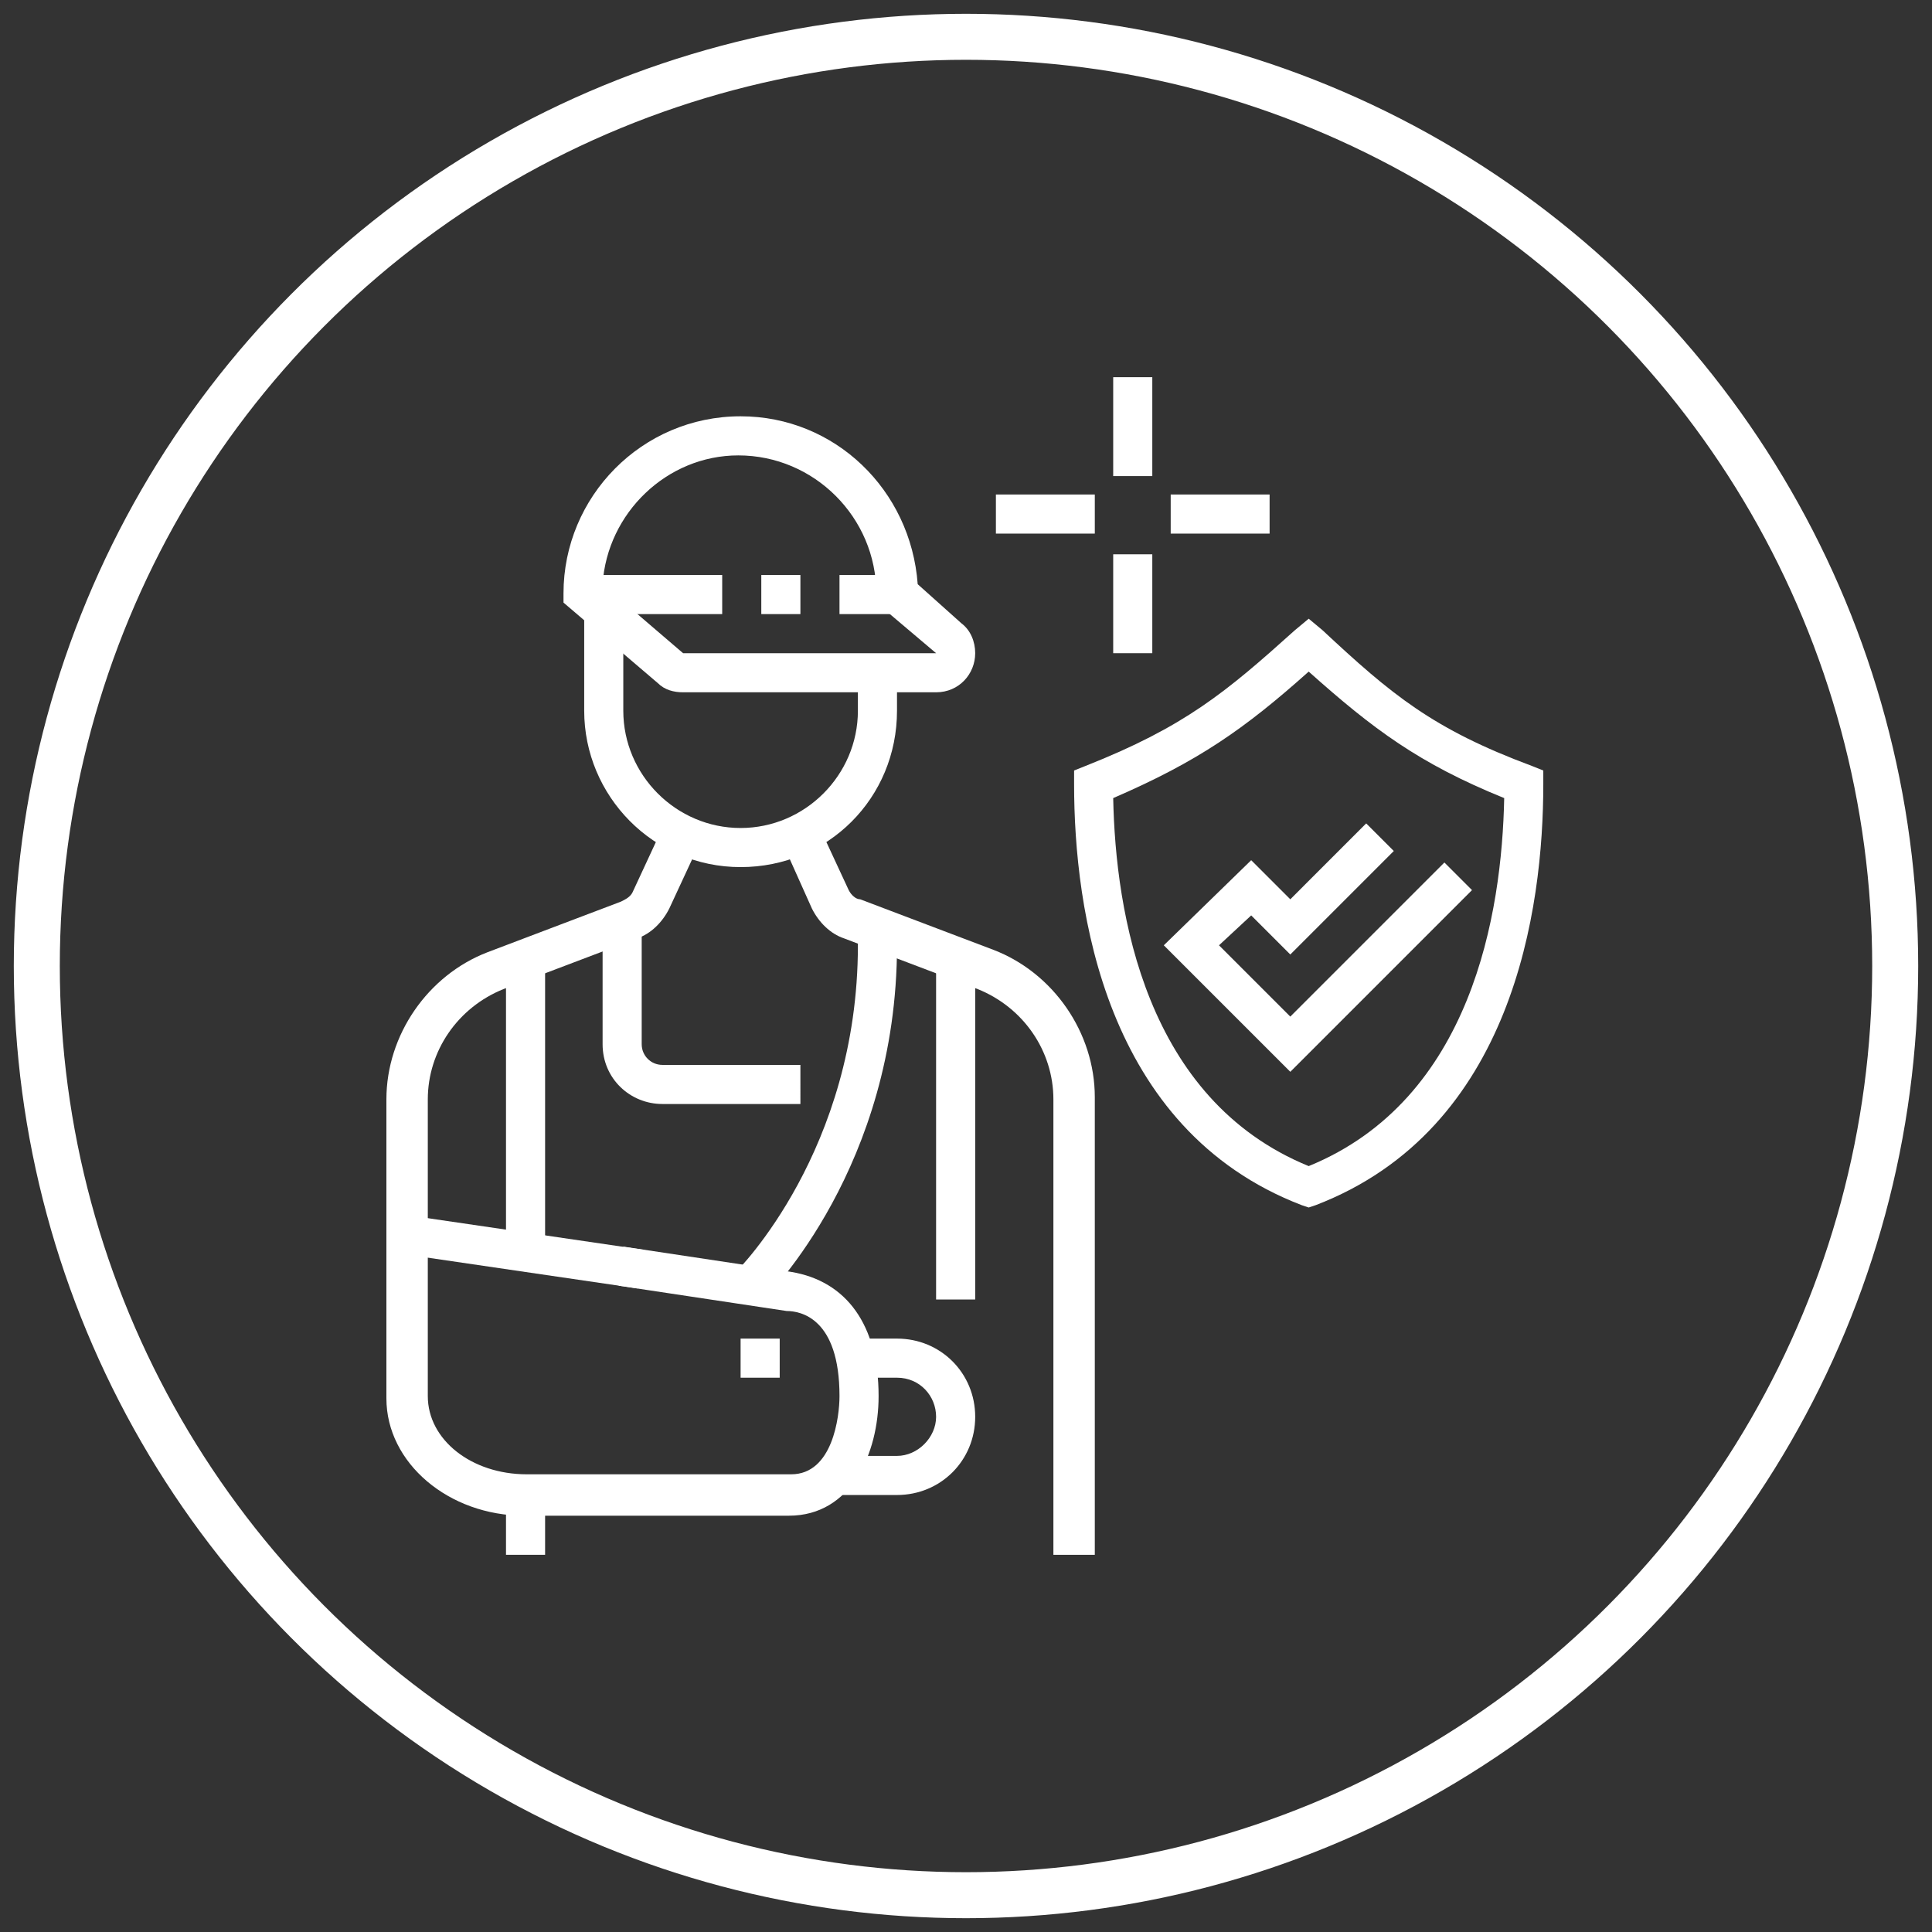 <?xml version="1.0" encoding="utf-8"?>
<!-- Generator: Adobe Illustrator 24.1.0, SVG Export Plug-In . SVG Version: 6.00 Build 0)  -->
<svg version="1.1" id="Layer_1" xmlns="http://www.w3.org/2000/svg" xmlns:xlink="http://www.w3.org/1999/xlink" x="0px" y="0px"
	 width="84px" height="84px" viewBox="0 0 84 84" style="enable-background:new 0 0 84 84;" xml:space="preserve">
<rect x="0" y="0" width="84" height="84" fill="#333333" stroke="none"/>
<style type="text/css">
	.st0{fill:none;stroke:#FFFFFF;stroke-width:2;stroke-miterlimit:10;}
	.st1{fill:#FFFFFF;}
	.st2{display:none;}
	.st3{display:inline;fill:#FFFFFF;}
</style>
<circle class="st0" cx="42" cy="42" r="40.4"/>
<g>
	<rect x="25.4" y="25" class="st1" width="6" height="1.7"/>
	<rect x="36.5" y="25" class="st1" width="2.6" height="1.7"/>
	<path class="st1" d="M40.7,30.1h-11c-0.4,0-0.8-0.1-1.1-0.4l-4.1-3.5v-0.4c0-4.2,3.4-7.7,7.7-7.7c4.1,0,7.4,3.2,7.7,7.3l1.9,1.7
		c0.4,0.3,0.6,0.8,0.6,1.3C42.4,29.3,41.7,30.1,40.7,30.1z M26.2,25.4l3.5,3l11,0l-2.6-2.2v-0.4c0-3.3-2.7-6-6-6
		C29,19.8,26.4,22.3,26.2,25.4z"/>
	<rect x="33.1" y="25" class="st1" width="1.7" height="1.7"/>
	<path class="st1" d="M32.2,37.7c-3.8,0-6.8-3.1-6.8-6.8v-4.4h1.7v4.4c0,2.8,2.3,5.1,5.1,5.1c2.8,0,5.1-2.3,5.1-5.1v-1.7H39v1.7
		C39,34.7,36,37.7,32.2,37.7z"/>
	<path class="st1" d="M47.5,67.6h-1.7V47.8c0-2.1-1.3-4-3.3-4.8l-5.8-2.2c-0.6-0.2-1.1-0.7-1.4-1.3L34,36.6l1.6-0.7l1.3,2.8
		c0.1,0.2,0.3,0.4,0.5,0.4l5.8,2.2c2.6,1,4.4,3.6,4.4,6.4V67.6z"/>
	<rect x="40.7" y="41.8" class="st1" width="1.7" height="14.7"/>
	<rect x="22" y="41.8" class="st1" width="1.7" height="12.7"/>
	<path class="st1" d="M34.3,65.9H22.8c-3.3,0-6-2.3-6-5.1V47.8c0-2.8,1.8-5.4,4.4-6.4l5.8-2.2c0.2-0.1,0.4-0.2,0.5-0.4l1.3-2.8
		l1.6,0.7l-1.3,2.8c-0.3,0.6-0.8,1.1-1.4,1.3L21.9,43c-2,0.8-3.3,2.7-3.3,4.8v12.9c0,1.9,1.9,3.4,4.3,3.4h11.5
		c1.8,0,2.1-2.5,2.1-3.4c0-3.4-1.7-3.7-2.3-3.7l-7.3-1.1l0.2-1.7l7.3,1.1c2.4,0.4,3.8,2.3,3.8,5.4C38.2,63.2,37,65.9,34.3,65.9z"/>
	<rect x="22" y="49.3" transform="matrix(0.145 -0.989 0.989 0.145 -34.398 69.137)" class="st1" width="1.7" height="10.3"/>
	<path class="st1" d="M39,65h-2.8v-1.7H39c0.9,0,1.7-0.8,1.7-1.7S40,59.9,39,59.9h-1.9v-1.7H39c1.9,0,3.4,1.5,3.4,3.4
		C42.4,63.5,40.9,65,39,65z"/>
	<path class="st1" d="M34.8,48h-6c-1.4,0-2.6-1.1-2.6-2.6v-5.3h1.7v5.3c0,0.5,0.4,0.9,0.9,0.9h6V48z"/>
	<path class="st1" d="M33.2,56.5L32,55.3c0.1-0.1,5.3-5.3,5.3-14.2v-0.7H39v0.7C39,50.7,33.4,56.3,33.2,56.5z"/>
	<rect x="22" y="65" class="st1" width="1.7" height="2.6"/>
	<polygon class="st1" points="56.1,46.6 50.6,41.1 54.4,37.4 56.1,39.1 59.4,35.8 60.6,37 56.1,41.5 54.4,39.8 53,41.1 56.1,44.2 
		62.8,37.5 64,38.7 	"/>
	<path class="st1" d="M56.9,52.5l-0.3-0.1c-8.6-3.3-9.9-12.9-9.9-18.3v-0.6l0.5-0.2c4.3-1.7,6.1-3.2,9.1-5.9l0.6-0.5l0.6,0.5
		c3,2.8,4.8,4.3,9.1,5.9l0.5,0.2v0.6c0,5.4-1.3,15-9.9,18.3L56.9,52.5z M48.4,34.7c0.1,5,1.4,13.1,8.5,16c7.1-2.9,8.4-11,8.5-16
		c-3.7-1.5-5.7-3-8.5-5.5C54.1,31.7,52.1,33.1,48.4,34.7z"/>
	<polygon class="st1" points="33.9,58.2 32.2,58.2 32.2,59.9 33.9,59.9 33.9,58.2 	"/>
	<rect x="48.4" y="16.4" class="st1" width="1.7" height="4.3"/>
	<rect x="48.4" y="24.1" class="st1" width="1.7" height="4.3"/>
	<rect x="50.9" y="21.5" class="st1" width="4.3" height="1.7"/>
	<rect x="43.3" y="21.5" class="st1" width="4.3" height="1.7"/>
</g>
<g class="st2">
	<path class="st3" d="M59.2,37.7L57.6,37c0.7-1.5,1-3.4,1-5.4c0-3.1-0.8-6.4-2.2-9.1c-5.6,0.5-10.5,3-13.3,6.9l-1.4-1
		c3.2-4.4,8.8-7.3,15.1-7.7l0.5,0l0.3,0.5c1.7,3.1,2.6,6.8,2.6,10.4C60.3,33.9,59.9,36,59.2,37.7z"/>
	<path class="st3" d="M47.9,39.2l-1.5-0.8c5.4-9.5,11.8-20.7,11.8-20.7l1.5,0.8C59.7,18.5,53.3,29.7,47.9,39.2z"/>
	<path class="st3" d="M65.3,42L34.7,25.7l0.7-0.8c3.3-4,8.2-6.3,13.4-6.3c9.6,0,17.5,7.8,17.5,17.5c0,1.6-0.2,3.3-0.7,4.9L65.3,42z
		 M37.4,25.2l26.8,14.3c0.3-1.1,0.4-2.3,0.4-3.4c0-8.7-7.1-15.8-15.8-15.8C44.5,20.3,40.4,22.1,37.4,25.2z"/>
	<path class="st3" d="M27.9,59.5c-1.9,0-3.4-1.5-3.4-3.4c0-1.9,1.5-3.4,3.4-3.4c1.9,0,3.4,1.5,3.4,3.4C31.3,58,29.8,59.5,27.9,59.5z
		 M27.9,54.4c-0.9,0-1.7,0.8-1.7,1.7s0.8,1.7,1.7,1.7s1.7-0.8,1.7-1.7S28.9,54.4,27.9,54.4z"/>
	<path class="st3" d="M27.9,66.3c-5.6,0-10.2-4.6-10.2-10.2s4.6-10.2,10.2-10.2s10.2,4.6,10.2,10.2S33.6,66.3,27.9,66.3z M27.9,47.6
		c-4.7,0-8.5,3.8-8.5,8.5s3.8,8.5,8.5,8.5s8.5-3.8,8.5-8.5S32.6,47.6,27.9,47.6z"/>
	<rect x="27.1" y="58.7" class="st3" width="1.7" height="6.8"/>
	<rect x="32.8" y="54.5" transform="matrix(0.309 -0.951 0.951 0.309 -31.894 72.011)" class="st3" width="1.7" height="6.8"/>
	<rect x="28" y="50.4" transform="matrix(0.588 -0.809 0.809 0.588 -28.528 46.563)" class="st3" width="6.8" height="1.7"/>
	<rect x="23.6" y="47.9" transform="matrix(0.809 -0.588 0.588 0.809 -25.478 24.153)" class="st3" width="1.7" height="6.8"/>
	<rect x="18.9" y="57.1" transform="matrix(0.951 -0.309 0.309 0.951 -16.798 9.7)" class="st3" width="6.8" height="1.7"/>
	<path class="st3" d="M45,59.5c-1.9,0-3.4-1.5-3.4-3.4c0-0.8,0.3-1.6,0.9-2.3l1.3,1.1c-0.3,0.3-0.4,0.7-0.4,1.1
		c0,0.9,0.8,1.7,1.7,1.7s1.7-0.8,1.7-1.7c0-0.4-0.2-0.8-0.4-1.1l1.3-1.1c0.6,0.6,0.9,1.4,0.9,2.3C48.4,58,46.9,59.5,45,59.5z"/>
	<path class="st3" d="M45,66.3c-2.3,0-4.5-0.8-6.3-2.2l1.1-1.3c1.5,1.2,3.3,1.8,5.3,1.8c4.7,0,8.5-3.8,8.5-8.5s-3.8-8.5-8.5-8.5
		c-1.4,0-2.7,0.3-3.9,0.9L40.3,47c1.4-0.7,3-1.1,4.6-1.1c5.6,0,10.2,4.6,10.2,10.2S50.6,66.3,45,66.3z"/>
	<rect x="44.1" y="58.7" class="st3" width="1.7" height="6.8"/>
	<rect x="49.8" y="54.5" transform="matrix(0.309 -0.951 0.951 0.309 -20.117 88.221)" class="st3" width="1.7" height="6.8"/>
	<rect x="39" y="56.6" transform="matrix(0.951 -0.309 0.309 0.951 -15.777 15.457)" class="st3" width="3.6" height="1.7"/>
	<path class="st3" d="M22.8,48.9h-1.7V33.1c0-1.4,1.1-2.6,2.6-2.6s2.6,1.1,2.6,2.6v6h-1.7v-6c0-0.5-0.4-0.9-0.9-0.9
		s-0.9,0.4-0.9,0.9V48.9z"/>
	<path class="st3" d="M38.2,50.1h-1.7v-3.9c0-1.3-0.9-2.3-2.2-2.5l-9.7-1.4l0.2-1.7l9.7,1.4c2.1,0.3,3.6,2.1,3.6,4.2V50.1z"/>
	<path class="st3" d="M49.2,55.3H37.2v-1.7h10.4v-1.7c0-0.5-0.4-0.9-0.9-0.9H35.2v-1.7h11.5c1.4,0,2.6,1.1,2.6,2.6V55.3z"/>
	<path class="st3" d="M41.6,50.1h-1.7v-17c0-0.5-0.4-0.9-0.9-0.9H23.7v-1.7H39c1.4,0,2.6,1.1,2.6,2.6V50.1z"/>
	<path class="st3" d="M49.2,51.9h-1.7v-5.9c0-1.2-0.8-2.2-1.9-2.5l-5.1-1.4l0.4-1.6l5.1,1.4c1.9,0.5,3.2,2.2,3.2,4.1V51.9z"/>
	<polygon class="st3" points="22,26.3 20.3,26.3 20.3,28 22,28 22,26.3 	"/>
	<polygon class="st3" points="24.5,23.7 22.8,23.7 22.8,25.4 24.5,25.4 24.5,23.7 	"/>
	<polygon class="st3" points="27.1,21.2 25.4,21.2 25.4,22.9 27.1,22.9 27.1,21.2 	"/>
	<polygon class="st3" points="60.3,59.5 58.6,59.5 58.6,61.2 60.3,61.2 60.3,59.5 	"/>
	<polygon class="st3" points="62.9,57 61.2,57 61.2,58.7 62.9,58.7 62.9,57 	"/>
	<polygon class="st3" points="65.4,54.4 63.7,54.4 63.7,56.1 65.4,56.1 65.4,54.4 	"/>
	<polygon class="st3" points="56.9,45 55.2,45 55.2,46.7 56.9,46.7 56.9,45 	"/>
	<polygon class="st3" points="59.5,42.5 57.8,42.5 57.8,44.2 59.5,44.2 59.5,42.5 	"/>
</g>
</svg>
